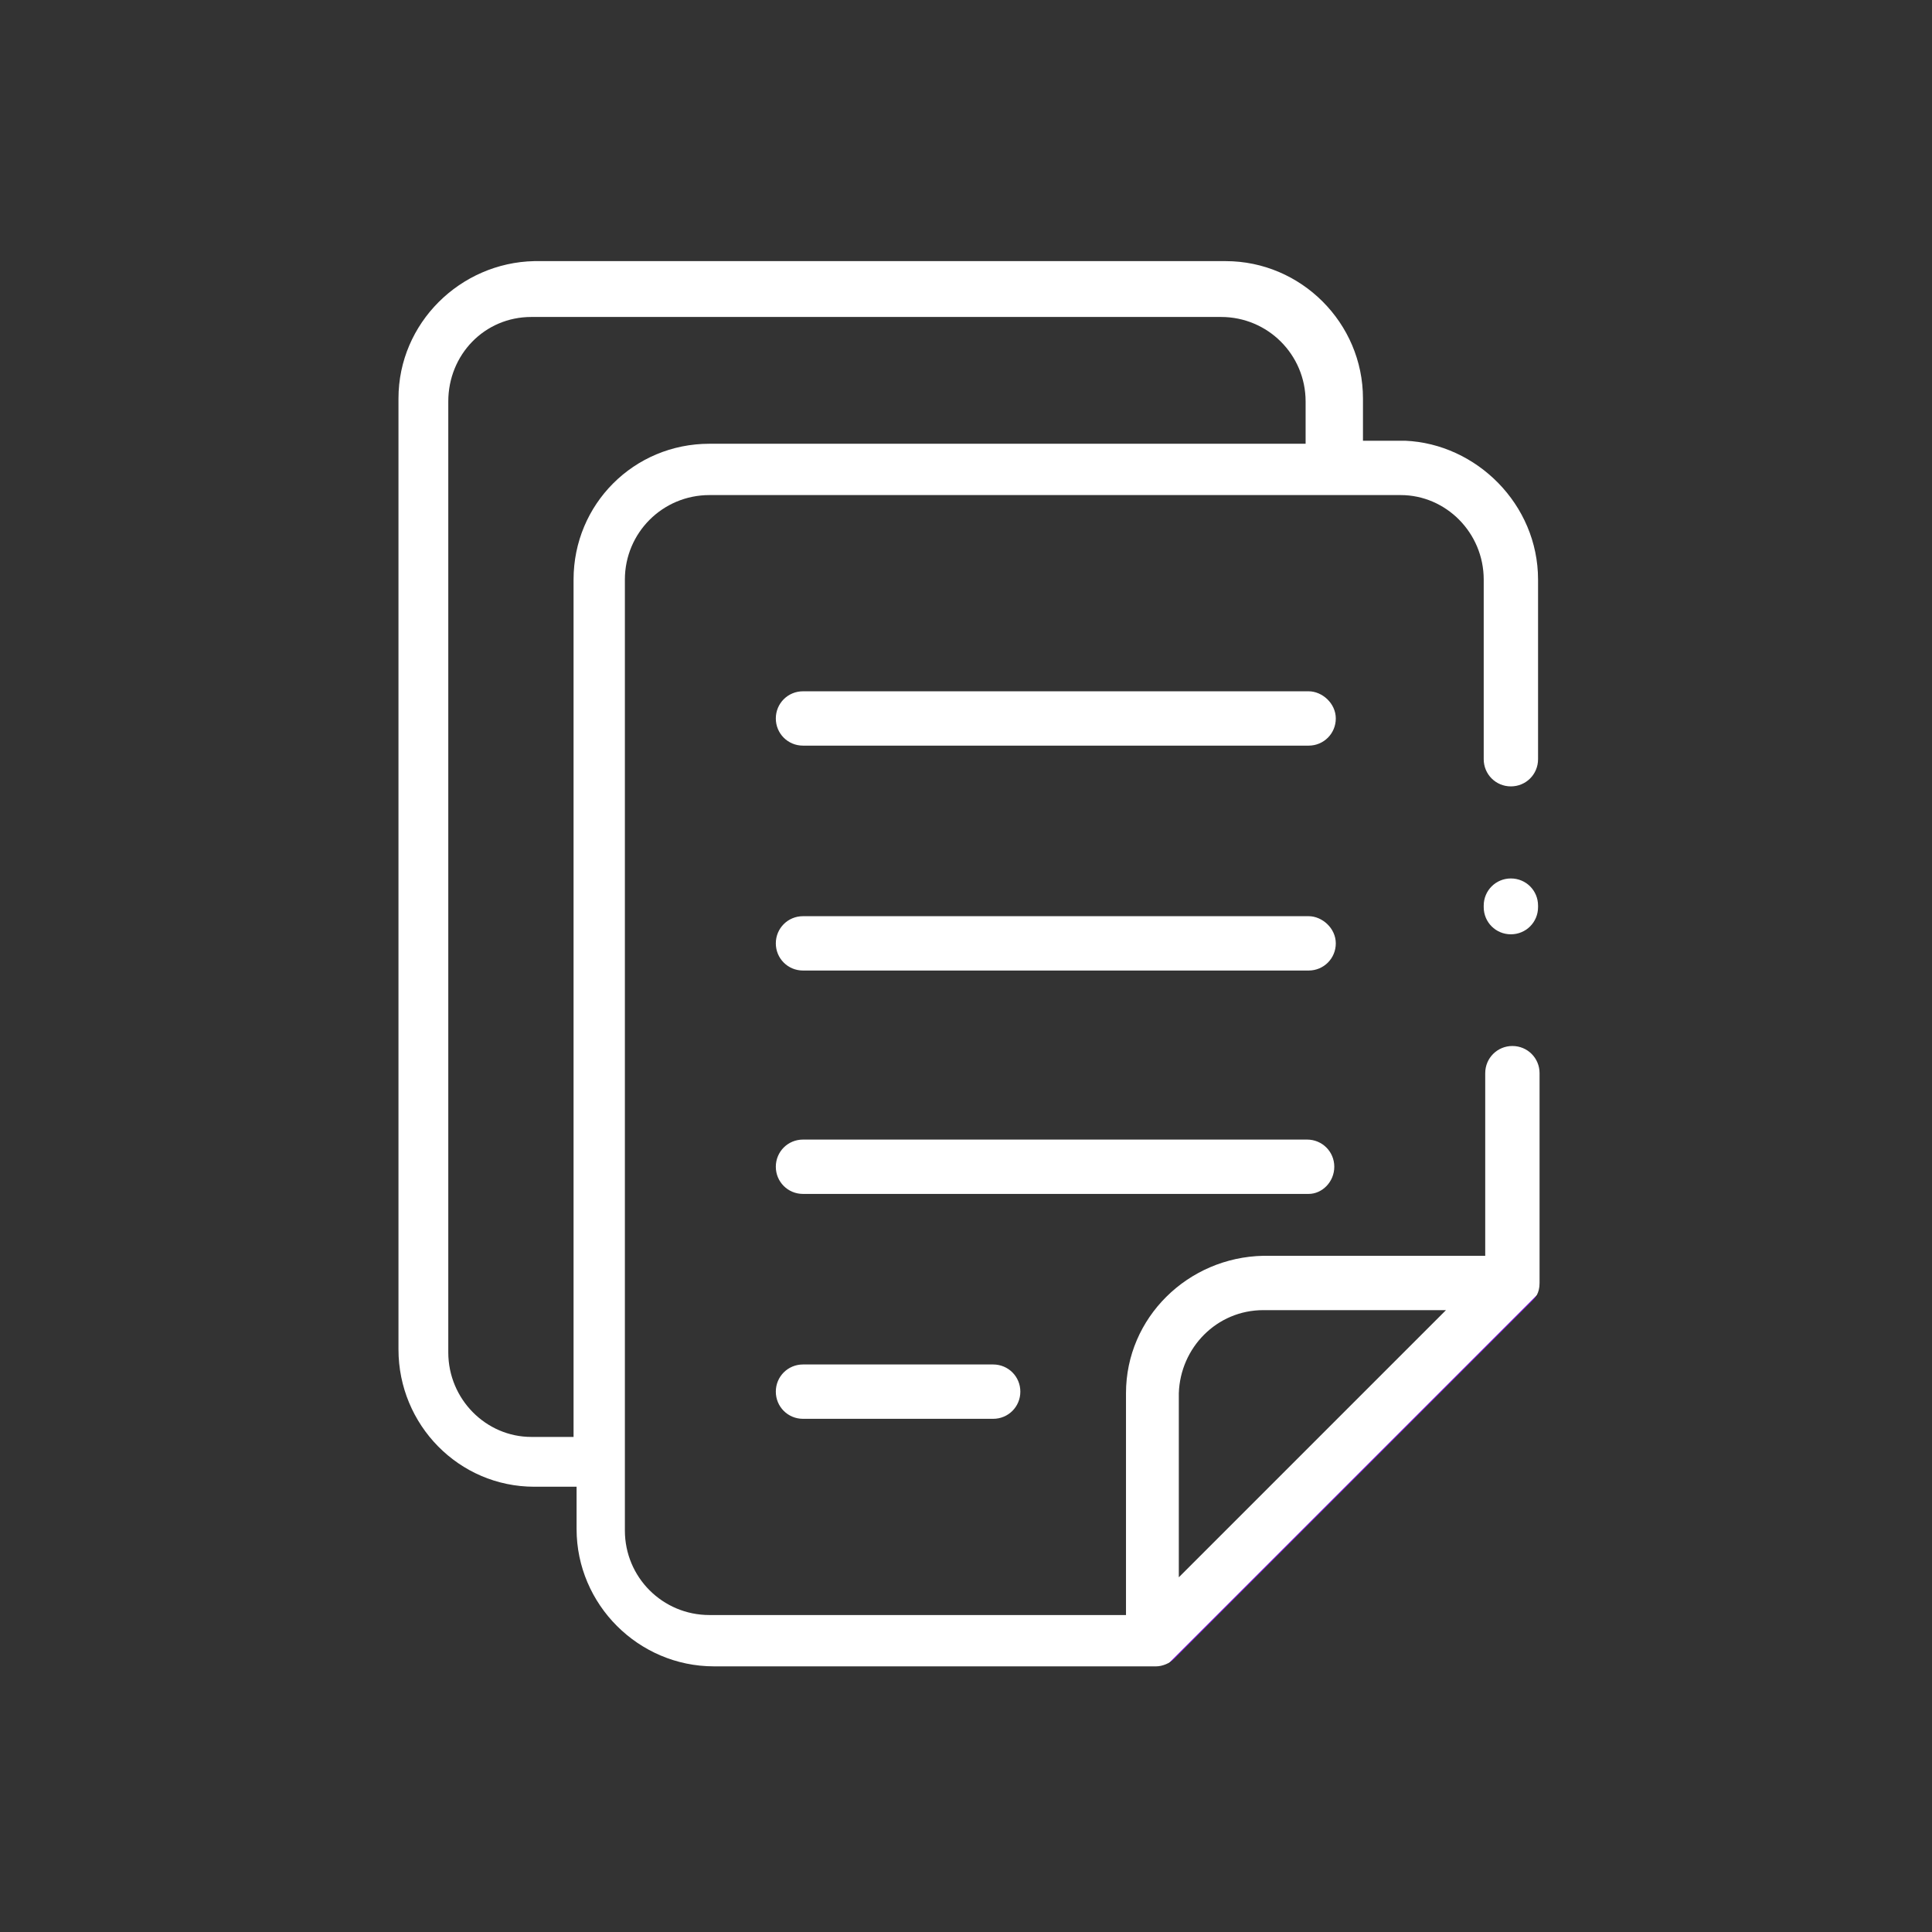 <?xml version="1.0"?>
<svg xmlns="http://www.w3.org/2000/svg" xmlns:xlink="http://www.w3.org/1999/xlink" xmlns:svgjs="http://svgjs.com/svgjs" version="1.1" width="512" height="512" x="0" y="0" viewBox="0 0 128 128" style="enable-background:new 0 0 512 512" xml:space="preserve" class=""><rect x="0" y="0" width="128" height="128" fill="#333333" stroke="none"/><g><linearGradient xmlns="http://www.w3.org/2000/svg" id="SVGID_1_" gradientTransform="matrix(1 0 0 -1 0 127.89)" gradientUnits="userSpaceOnUse" x1="93.81" x2="24.474" y1="34.08" y2="103.417"><stop stop-opacity="1" stop-color="#8a21ed" offset="0"/><stop stop-opacity="1" stop-color="#ffffff" offset="0"/></linearGradient><path xmlns="http://www.w3.org/2000/svg" d="m101.9 60v.1c0 1-.8 1.8-1.8 1.8s-1.8-.8-1.8-1.8v-.1c0-1 .8-1.8 1.8-1.8s1.8.8 1.8 1.8zm0-21.6v11.9c0 1-.8 1.8-1.8 1.8s-1.8-.8-1.8-1.8v-11.9c0-3.1-2.5-5.6-5.5-5.6h-45.8c-3.1 0-5.6 2.5-5.6 5.6v63c0 3.1 2.5 5.6 5.6 5.6h27.6v-14.7c0-5 4.1-9 9.1-9.1h14.7v-12.1c0-1 .8-1.8 1.8-1.8s1.8.8 1.8 1.8v13.9c0 .7-.3 1-.5 1.2-1.3 1.3-17.8 17.8-23.7 23.7-.3.3-.8.5-1.2.5-7.3 0-29.3 0-29.3 0-5 0-9.1-4.1-9.1-9.1v-2.8h-2.8c-5 0-9-4.1-9-9.1v-63c0-5 4.1-9 9-9.1h45.8c5 0 9.1 4.1 9.1 9.1v2.8h2.8c4.7.2 8.8 4.2 8.8 9.2zm-23.8 53.9v12.2l17.7-17.7h-12.1c-3.1 0-5.5 2.5-5.6 5.5zm-31.1-62.9h39.5v-2.8c0-3.1-2.5-5.6-5.6-5.6h-45.7c-3.1 0-5.5 2.5-5.5 5.6v63c0 3.1 2.5 5.6 5.5 5.6h2.8v-56.8c0-5 4-9 9-9zm39.7 16.4h-33.5c-1 0-1.8.8-1.8 1.8s.8 1.8 1.8 1.8h33.5c1 0 1.8-.8 1.8-1.8s-.9-1.8-1.8-1.8zm0 14.9h-33.5c-1 0-1.8.8-1.8 1.8s.8 1.8 1.8 1.8h33.5c1 0 1.8-.8 1.8-1.8s-.9-1.8-1.8-1.8zm1.7 16.6c0-1-.8-1.8-1.8-1.8h-33.4c-1 0-1.8.8-1.8 1.8s.8 1.8 1.8 1.8h33.5c.9 0 1.7-.8 1.7-1.8zm-35.2 13.1c-1 0-1.8.8-1.8 1.8s.8 1.8 1.8 1.8h12.6c1 0 1.8-.8 1.8-1.8s-.8-1.8-1.8-1.8z" fill="url(#SVGID_1_)" data-original="url(#SVGID_1_)" style=""/></g></svg>
